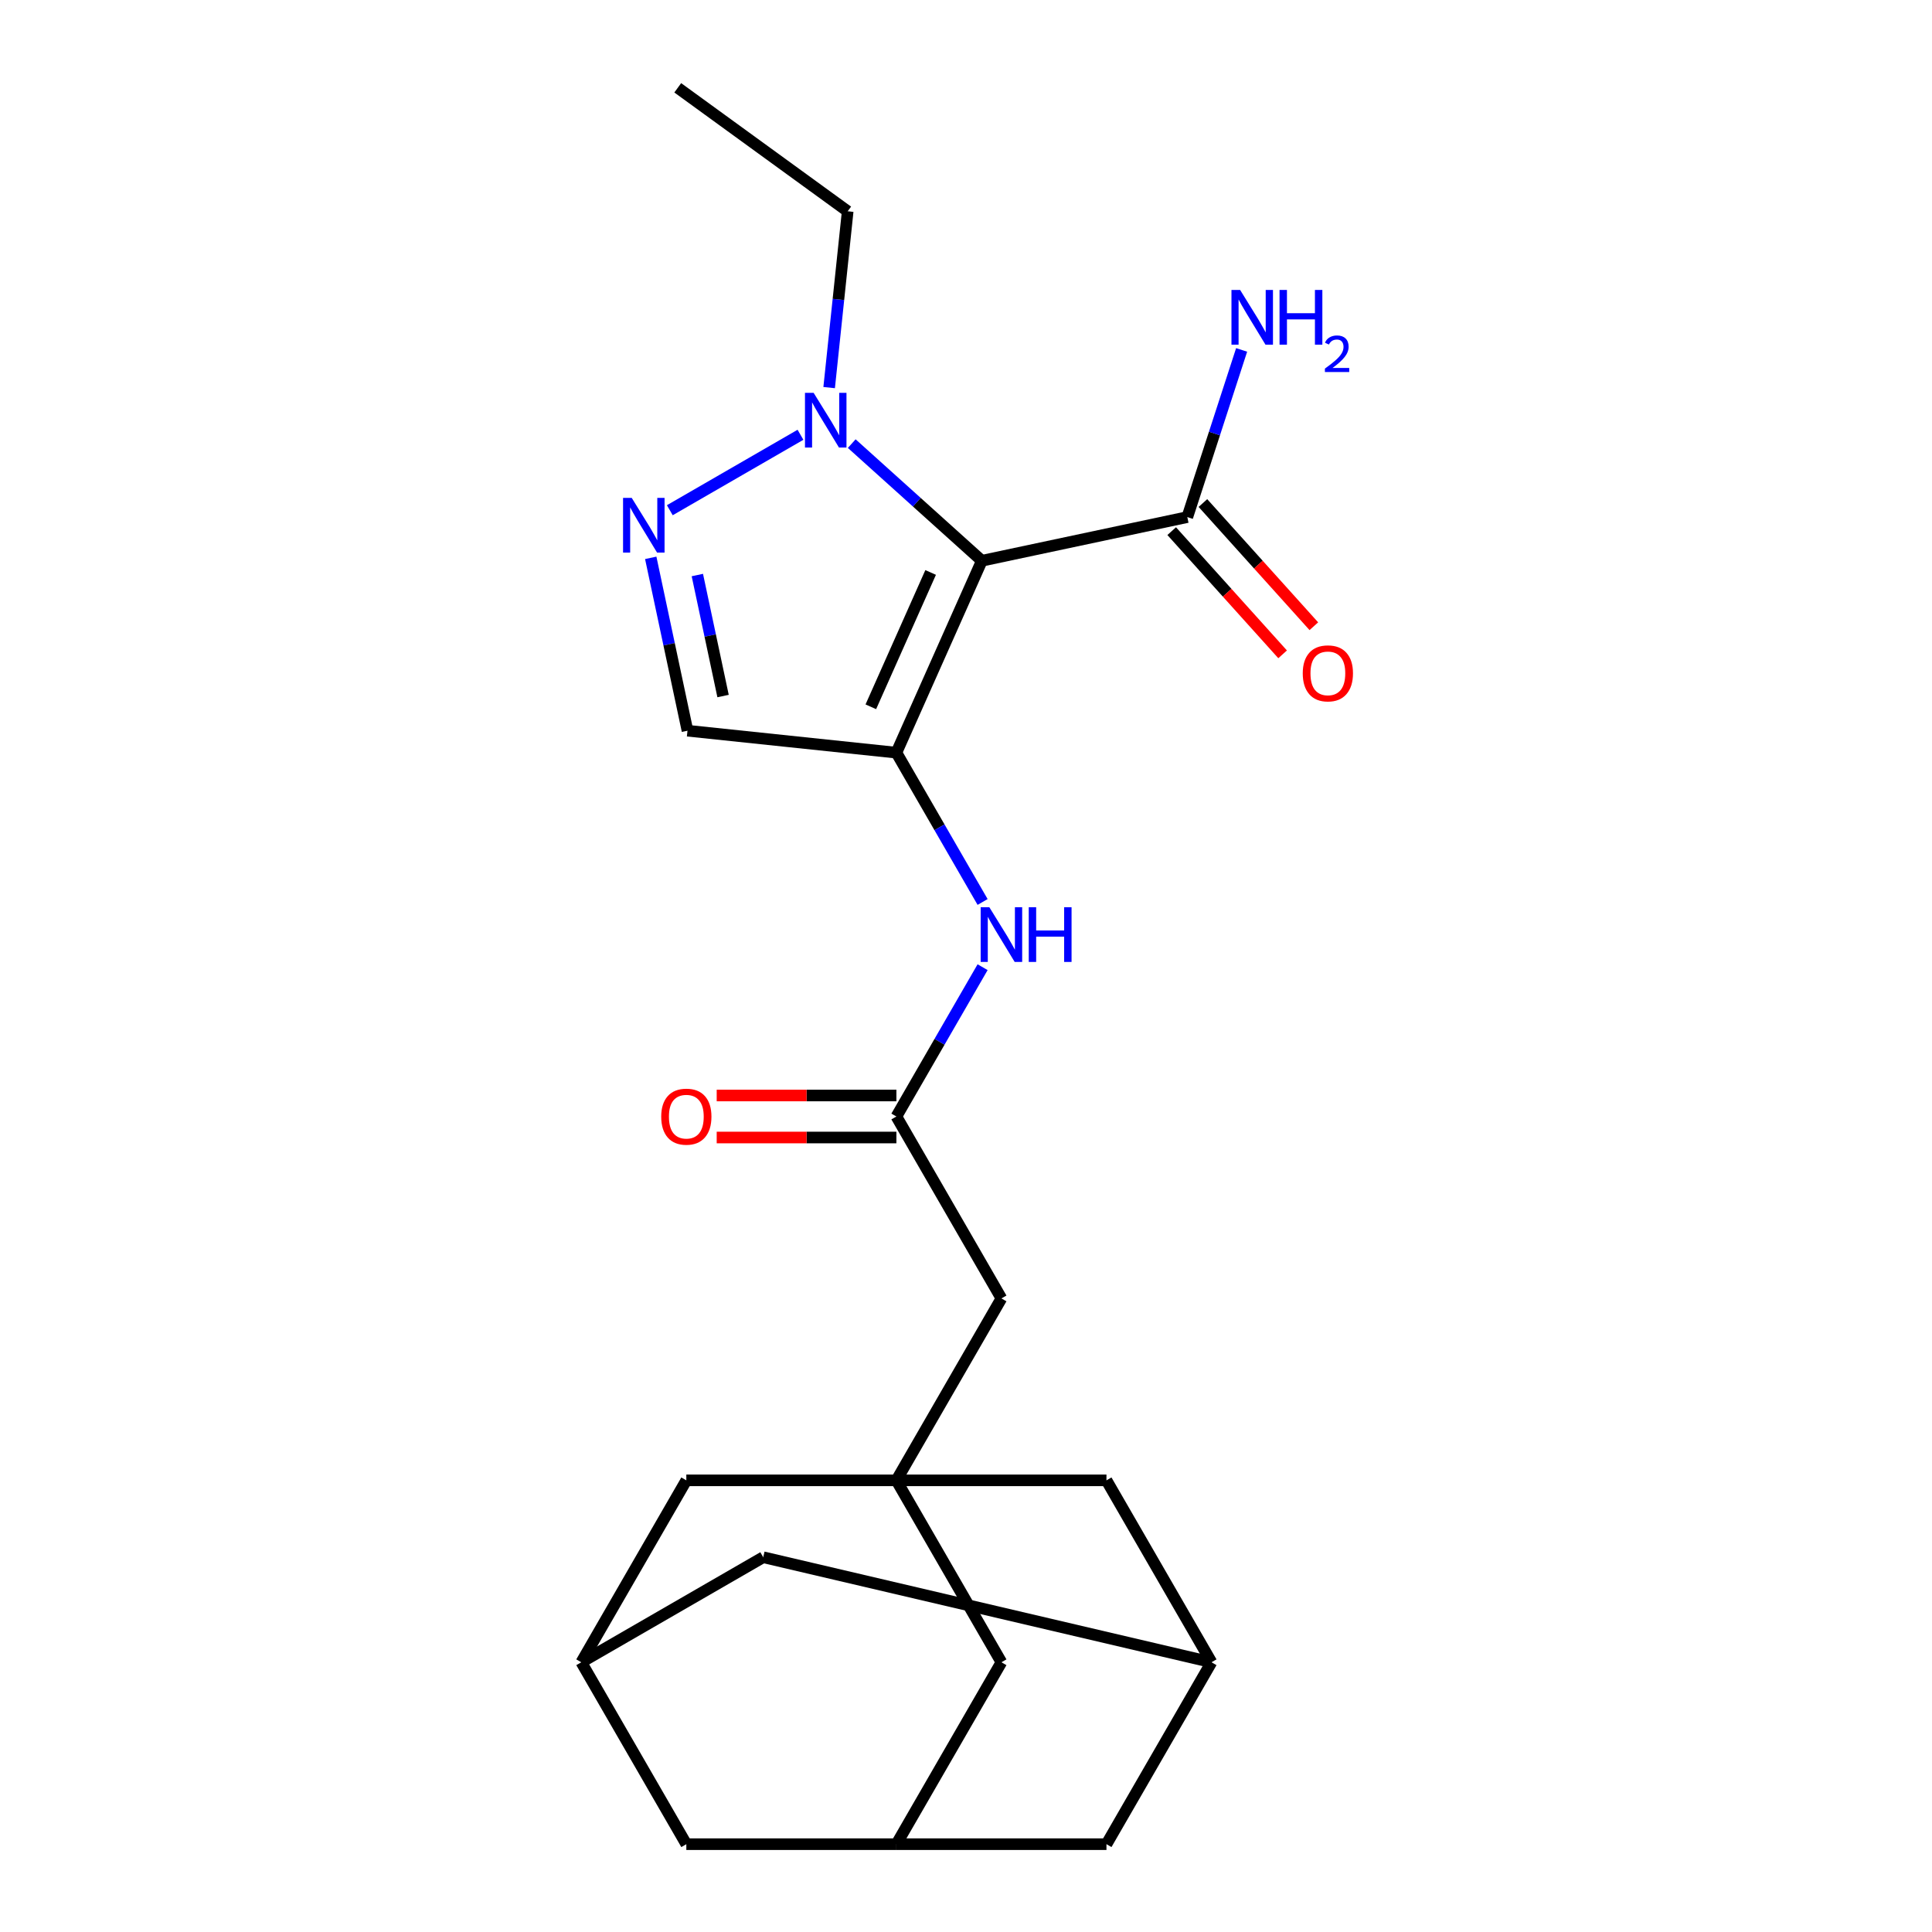 <?xml version='1.0' encoding='iso-8859-1'?>
<svg version='1.1' baseProfile='full'
              xmlns='http://www.w3.org/2000/svg'
                      xmlns:rdkit='http://www.rdkit.org/xml'
                      xmlns:xlink='http://www.w3.org/1999/xlink'
                  xml:space='preserve'
width='1000px' height='1000px' viewBox='0 0 1000 1000'>
<!-- END OF HEADER -->
<rect style='opacity:1.0;fill:#FFFFFF;stroke:none' width='1000' height='1000' x='0' y='0'> </rect>
<path class='bond-0' d='M 463.972,389.577 L 508.196,290.249' style='fill:none;fill-rule:evenodd;stroke:#000000;stroke-width:6px;stroke-linecap:butt;stroke-linejoin:miter;stroke-opacity:1' />
<path class='bond-0' d='M 450.74,365.833 L 481.697,296.304' style='fill:none;fill-rule:evenodd;stroke:#000000;stroke-width:6px;stroke-linecap:butt;stroke-linejoin:miter;stroke-opacity:1' />
<path class='bond-3' d='M 463.972,389.577 L 355.84,378.212' style='fill:none;fill-rule:evenodd;stroke:#000000;stroke-width:6px;stroke-linecap:butt;stroke-linejoin:miter;stroke-opacity:1' />
<path class='bond-4' d='M 463.972,389.577 L 486.282,428.219' style='fill:none;fill-rule:evenodd;stroke:#000000;stroke-width:6px;stroke-linecap:butt;stroke-linejoin:miter;stroke-opacity:1' />
<path class='bond-4' d='M 486.282,428.219 L 508.592,466.86' style='fill:none;fill-rule:evenodd;stroke:#0000FF;stroke-width:6px;stroke-linecap:butt;stroke-linejoin:miter;stroke-opacity:1' />
<path class='bond-2' d='M 508.196,290.249 L 474.525,259.931' style='fill:none;fill-rule:evenodd;stroke:#000000;stroke-width:6px;stroke-linecap:butt;stroke-linejoin:miter;stroke-opacity:1' />
<path class='bond-2' d='M 474.525,259.931 L 440.854,229.614' style='fill:none;fill-rule:evenodd;stroke:#0000FF;stroke-width:6px;stroke-linecap:butt;stroke-linejoin:miter;stroke-opacity:1' />
<path class='bond-6' d='M 508.196,290.249 L 614.548,267.643' style='fill:none;fill-rule:evenodd;stroke:#000000;stroke-width:6px;stroke-linecap:butt;stroke-linejoin:miter;stroke-opacity:1' />
<path class='bond-1' d='M 336.822,288.738 L 346.331,333.475' style='fill:none;fill-rule:evenodd;stroke:#0000FF;stroke-width:6px;stroke-linecap:butt;stroke-linejoin:miter;stroke-opacity:1' />
<path class='bond-1' d='M 346.331,333.475 L 355.84,378.212' style='fill:none;fill-rule:evenodd;stroke:#000000;stroke-width:6px;stroke-linecap:butt;stroke-linejoin:miter;stroke-opacity:1' />
<path class='bond-1' d='M 360.945,297.638 L 367.601,328.954' style='fill:none;fill-rule:evenodd;stroke:#0000FF;stroke-width:6px;stroke-linecap:butt;stroke-linejoin:miter;stroke-opacity:1' />
<path class='bond-1' d='M 367.601,328.954 L 374.258,360.27' style='fill:none;fill-rule:evenodd;stroke:#000000;stroke-width:6px;stroke-linecap:butt;stroke-linejoin:miter;stroke-opacity:1' />
<path class='bond-23' d='M 346.692,264.09 L 414.326,225.042' style='fill:none;fill-rule:evenodd;stroke:#0000FF;stroke-width:6px;stroke-linecap:butt;stroke-linejoin:miter;stroke-opacity:1' />
<path class='bond-21' d='M 429.169,200.618 L 433.965,154.991' style='fill:none;fill-rule:evenodd;stroke:#0000FF;stroke-width:6px;stroke-linecap:butt;stroke-linejoin:miter;stroke-opacity:1' />
<path class='bond-21' d='M 433.965,154.991 L 438.761,109.363' style='fill:none;fill-rule:evenodd;stroke:#000000;stroke-width:6px;stroke-linecap:butt;stroke-linejoin:miter;stroke-opacity:1' />
<path class='bond-7' d='M 508.592,500.617 L 486.282,539.258' style='fill:none;fill-rule:evenodd;stroke:#0000FF;stroke-width:6px;stroke-linecap:butt;stroke-linejoin:miter;stroke-opacity:1' />
<path class='bond-7' d='M 486.282,539.258 L 463.972,577.9' style='fill:none;fill-rule:evenodd;stroke:#000000;stroke-width:6px;stroke-linecap:butt;stroke-linejoin:miter;stroke-opacity:1' />
<path class='bond-5' d='M 463.972,766.223 L 518.336,672.061' style='fill:none;fill-rule:evenodd;stroke:#000000;stroke-width:6px;stroke-linecap:butt;stroke-linejoin:miter;stroke-opacity:1' />
<path class='bond-12' d='M 463.972,766.223 L 518.336,860.384' style='fill:none;fill-rule:evenodd;stroke:#000000;stroke-width:6px;stroke-linecap:butt;stroke-linejoin:miter;stroke-opacity:1' />
<path class='bond-13' d='M 463.972,766.223 L 355.244,766.223' style='fill:none;fill-rule:evenodd;stroke:#000000;stroke-width:6px;stroke-linecap:butt;stroke-linejoin:miter;stroke-opacity:1' />
<path class='bond-14' d='M 463.972,766.223 L 572.701,766.223' style='fill:none;fill-rule:evenodd;stroke:#000000;stroke-width:6px;stroke-linecap:butt;stroke-linejoin:miter;stroke-opacity:1' />
<path class='bond-15' d='M 606.468,274.919 L 635.174,306.8' style='fill:none;fill-rule:evenodd;stroke:#000000;stroke-width:6px;stroke-linecap:butt;stroke-linejoin:miter;stroke-opacity:1' />
<path class='bond-15' d='M 635.174,306.8 L 663.88,338.681' style='fill:none;fill-rule:evenodd;stroke:#FF0000;stroke-width:6px;stroke-linecap:butt;stroke-linejoin:miter;stroke-opacity:1' />
<path class='bond-15' d='M 622.628,260.368 L 651.334,292.249' style='fill:none;fill-rule:evenodd;stroke:#000000;stroke-width:6px;stroke-linecap:butt;stroke-linejoin:miter;stroke-opacity:1' />
<path class='bond-15' d='M 651.334,292.249 L 680.04,324.131' style='fill:none;fill-rule:evenodd;stroke:#FF0000;stroke-width:6px;stroke-linecap:butt;stroke-linejoin:miter;stroke-opacity:1' />
<path class='bond-20' d='M 614.548,267.643 L 628.606,224.379' style='fill:none;fill-rule:evenodd;stroke:#000000;stroke-width:6px;stroke-linecap:butt;stroke-linejoin:miter;stroke-opacity:1' />
<path class='bond-20' d='M 628.606,224.379 L 642.663,181.115' style='fill:none;fill-rule:evenodd;stroke:#0000FF;stroke-width:6px;stroke-linecap:butt;stroke-linejoin:miter;stroke-opacity:1' />
<path class='bond-11' d='M 463.972,577.9 L 518.336,672.061' style='fill:none;fill-rule:evenodd;stroke:#000000;stroke-width:6px;stroke-linecap:butt;stroke-linejoin:miter;stroke-opacity:1' />
<path class='bond-16' d='M 463.972,567.027 L 417.467,567.027' style='fill:none;fill-rule:evenodd;stroke:#000000;stroke-width:6px;stroke-linecap:butt;stroke-linejoin:miter;stroke-opacity:1' />
<path class='bond-16' d='M 417.467,567.027 L 370.962,567.027' style='fill:none;fill-rule:evenodd;stroke:#FF0000;stroke-width:6px;stroke-linecap:butt;stroke-linejoin:miter;stroke-opacity:1' />
<path class='bond-16' d='M 463.972,588.773 L 417.467,588.773' style='fill:none;fill-rule:evenodd;stroke:#000000;stroke-width:6px;stroke-linecap:butt;stroke-linejoin:miter;stroke-opacity:1' />
<path class='bond-16' d='M 417.467,588.773 L 370.962,588.773' style='fill:none;fill-rule:evenodd;stroke:#FF0000;stroke-width:6px;stroke-linecap:butt;stroke-linejoin:miter;stroke-opacity:1' />
<path class='bond-8' d='M 463.972,954.545 L 518.336,860.384' style='fill:none;fill-rule:evenodd;stroke:#000000;stroke-width:6px;stroke-linecap:butt;stroke-linejoin:miter;stroke-opacity:1' />
<path class='bond-25' d='M 463.972,954.545 L 572.701,954.545' style='fill:none;fill-rule:evenodd;stroke:#000000;stroke-width:6px;stroke-linecap:butt;stroke-linejoin:miter;stroke-opacity:1' />
<path class='bond-26' d='M 463.972,954.545 L 355.244,954.545' style='fill:none;fill-rule:evenodd;stroke:#000000;stroke-width:6px;stroke-linecap:butt;stroke-linejoin:miter;stroke-opacity:1' />
<path class='bond-9' d='M 300.88,860.384 L 355.244,766.223' style='fill:none;fill-rule:evenodd;stroke:#000000;stroke-width:6px;stroke-linecap:butt;stroke-linejoin:miter;stroke-opacity:1' />
<path class='bond-18' d='M 300.88,860.384 L 355.244,954.545' style='fill:none;fill-rule:evenodd;stroke:#000000;stroke-width:6px;stroke-linecap:butt;stroke-linejoin:miter;stroke-opacity:1' />
<path class='bond-24' d='M 300.88,860.384 L 395.042,806.02' style='fill:none;fill-rule:evenodd;stroke:#000000;stroke-width:6px;stroke-linecap:butt;stroke-linejoin:miter;stroke-opacity:1' />
<path class='bond-10' d='M 627.065,860.384 L 572.701,766.223' style='fill:none;fill-rule:evenodd;stroke:#000000;stroke-width:6px;stroke-linecap:butt;stroke-linejoin:miter;stroke-opacity:1' />
<path class='bond-17' d='M 627.065,860.384 L 572.701,954.545' style='fill:none;fill-rule:evenodd;stroke:#000000;stroke-width:6px;stroke-linecap:butt;stroke-linejoin:miter;stroke-opacity:1' />
<path class='bond-19' d='M 627.065,860.384 L 395.042,806.02' style='fill:none;fill-rule:evenodd;stroke:#000000;stroke-width:6px;stroke-linecap:butt;stroke-linejoin:miter;stroke-opacity:1' />
<path class='bond-22' d='M 438.761,109.363 L 350.798,45.455' style='fill:none;fill-rule:evenodd;stroke:#000000;stroke-width:6px;stroke-linecap:butt;stroke-linejoin:miter;stroke-opacity:1' />
<path  class='atom-2' d='M 326.974 257.7
L 336.254 272.7
Q 337.174 274.18, 338.654 276.86
Q 340.134 279.54, 340.214 279.7
L 340.214 257.7
L 343.974 257.7
L 343.974 286.02
L 340.094 286.02
L 330.134 269.62
Q 328.974 267.7, 327.734 265.5
Q 326.534 263.3, 326.174 262.62
L 326.174 286.02
L 322.494 286.02
L 322.494 257.7
L 326.974 257.7
' fill='#0000FF'/>
<path  class='atom-3' d='M 421.135 203.336
L 430.415 218.336
Q 431.335 219.816, 432.815 222.496
Q 434.295 225.176, 434.375 225.336
L 434.375 203.336
L 438.135 203.336
L 438.135 231.656
L 434.255 231.656
L 424.295 215.256
Q 423.135 213.336, 421.895 211.136
Q 420.695 208.936, 420.335 208.256
L 420.335 231.656
L 416.655 231.656
L 416.655 203.336
L 421.135 203.336
' fill='#0000FF'/>
<path  class='atom-5' d='M 512.076 469.579
L 521.356 484.579
Q 522.276 486.059, 523.756 488.739
Q 525.236 491.419, 525.316 491.579
L 525.316 469.579
L 529.076 469.579
L 529.076 497.899
L 525.196 497.899
L 515.236 481.499
Q 514.076 479.579, 512.836 477.379
Q 511.636 475.179, 511.276 474.499
L 511.276 497.899
L 507.596 497.899
L 507.596 469.579
L 512.076 469.579
' fill='#0000FF'/>
<path  class='atom-5' d='M 532.476 469.579
L 536.316 469.579
L 536.316 481.619
L 550.796 481.619
L 550.796 469.579
L 554.636 469.579
L 554.636 497.899
L 550.796 497.899
L 550.796 484.819
L 536.316 484.819
L 536.316 497.899
L 532.476 497.899
L 532.476 469.579
' fill='#0000FF'/>
<path  class='atom-16' d='M 674.302 348.524
Q 674.302 341.724, 677.662 337.924
Q 681.022 334.124, 687.302 334.124
Q 693.582 334.124, 696.942 337.924
Q 700.302 341.724, 700.302 348.524
Q 700.302 355.404, 696.902 359.324
Q 693.502 363.204, 687.302 363.204
Q 681.062 363.204, 677.662 359.324
Q 674.302 355.444, 674.302 348.524
M 687.302 360.004
Q 691.622 360.004, 693.942 357.124
Q 696.302 354.204, 696.302 348.524
Q 696.302 342.964, 693.942 340.164
Q 691.622 337.324, 687.302 337.324
Q 682.982 337.324, 680.622 340.124
Q 678.302 342.924, 678.302 348.524
Q 678.302 354.244, 680.622 357.124
Q 682.982 360.004, 687.302 360.004
' fill='#FF0000'/>
<path  class='atom-17' d='M 342.244 577.98
Q 342.244 571.18, 345.604 567.38
Q 348.964 563.58, 355.244 563.58
Q 361.524 563.58, 364.884 567.38
Q 368.244 571.18, 368.244 577.98
Q 368.244 584.86, 364.844 588.78
Q 361.444 592.66, 355.244 592.66
Q 349.004 592.66, 345.604 588.78
Q 342.244 584.9, 342.244 577.98
M 355.244 589.46
Q 359.564 589.46, 361.884 586.58
Q 364.244 583.66, 364.244 577.98
Q 364.244 572.42, 361.884 569.62
Q 359.564 566.78, 355.244 566.78
Q 350.924 566.78, 348.564 569.58
Q 346.244 572.38, 346.244 577.98
Q 346.244 583.7, 348.564 586.58
Q 350.924 589.46, 355.244 589.46
' fill='#FF0000'/>
<path  class='atom-21' d='M 641.887 150.077
L 651.167 165.077
Q 652.087 166.557, 653.567 169.237
Q 655.047 171.917, 655.127 172.077
L 655.127 150.077
L 658.887 150.077
L 658.887 178.397
L 655.007 178.397
L 645.047 161.997
Q 643.887 160.077, 642.647 157.877
Q 641.447 155.677, 641.087 154.997
L 641.087 178.397
L 637.407 178.397
L 637.407 150.077
L 641.887 150.077
' fill='#0000FF'/>
<path  class='atom-21' d='M 662.287 150.077
L 666.127 150.077
L 666.127 162.117
L 680.607 162.117
L 680.607 150.077
L 684.447 150.077
L 684.447 178.397
L 680.607 178.397
L 680.607 165.317
L 666.127 165.317
L 666.127 178.397
L 662.287 178.397
L 662.287 150.077
' fill='#0000FF'/>
<path  class='atom-21' d='M 685.82 177.403
Q 686.506 175.634, 688.143 174.658
Q 689.78 173.654, 692.05 173.654
Q 694.875 173.654, 696.459 175.186
Q 698.043 176.717, 698.043 179.436
Q 698.043 182.208, 695.984 184.795
Q 693.951 187.382, 689.727 190.445
L 698.36 190.445
L 698.36 192.557
L 685.767 192.557
L 685.767 190.788
Q 689.252 188.306, 691.311 186.458
Q 693.397 184.61, 694.4 182.947
Q 695.403 181.284, 695.403 179.568
Q 695.403 177.773, 694.506 176.77
Q 693.608 175.766, 692.05 175.766
Q 690.546 175.766, 689.542 176.374
Q 688.539 176.981, 687.826 178.327
L 685.82 177.403
' fill='#0000FF'/>
</svg>
